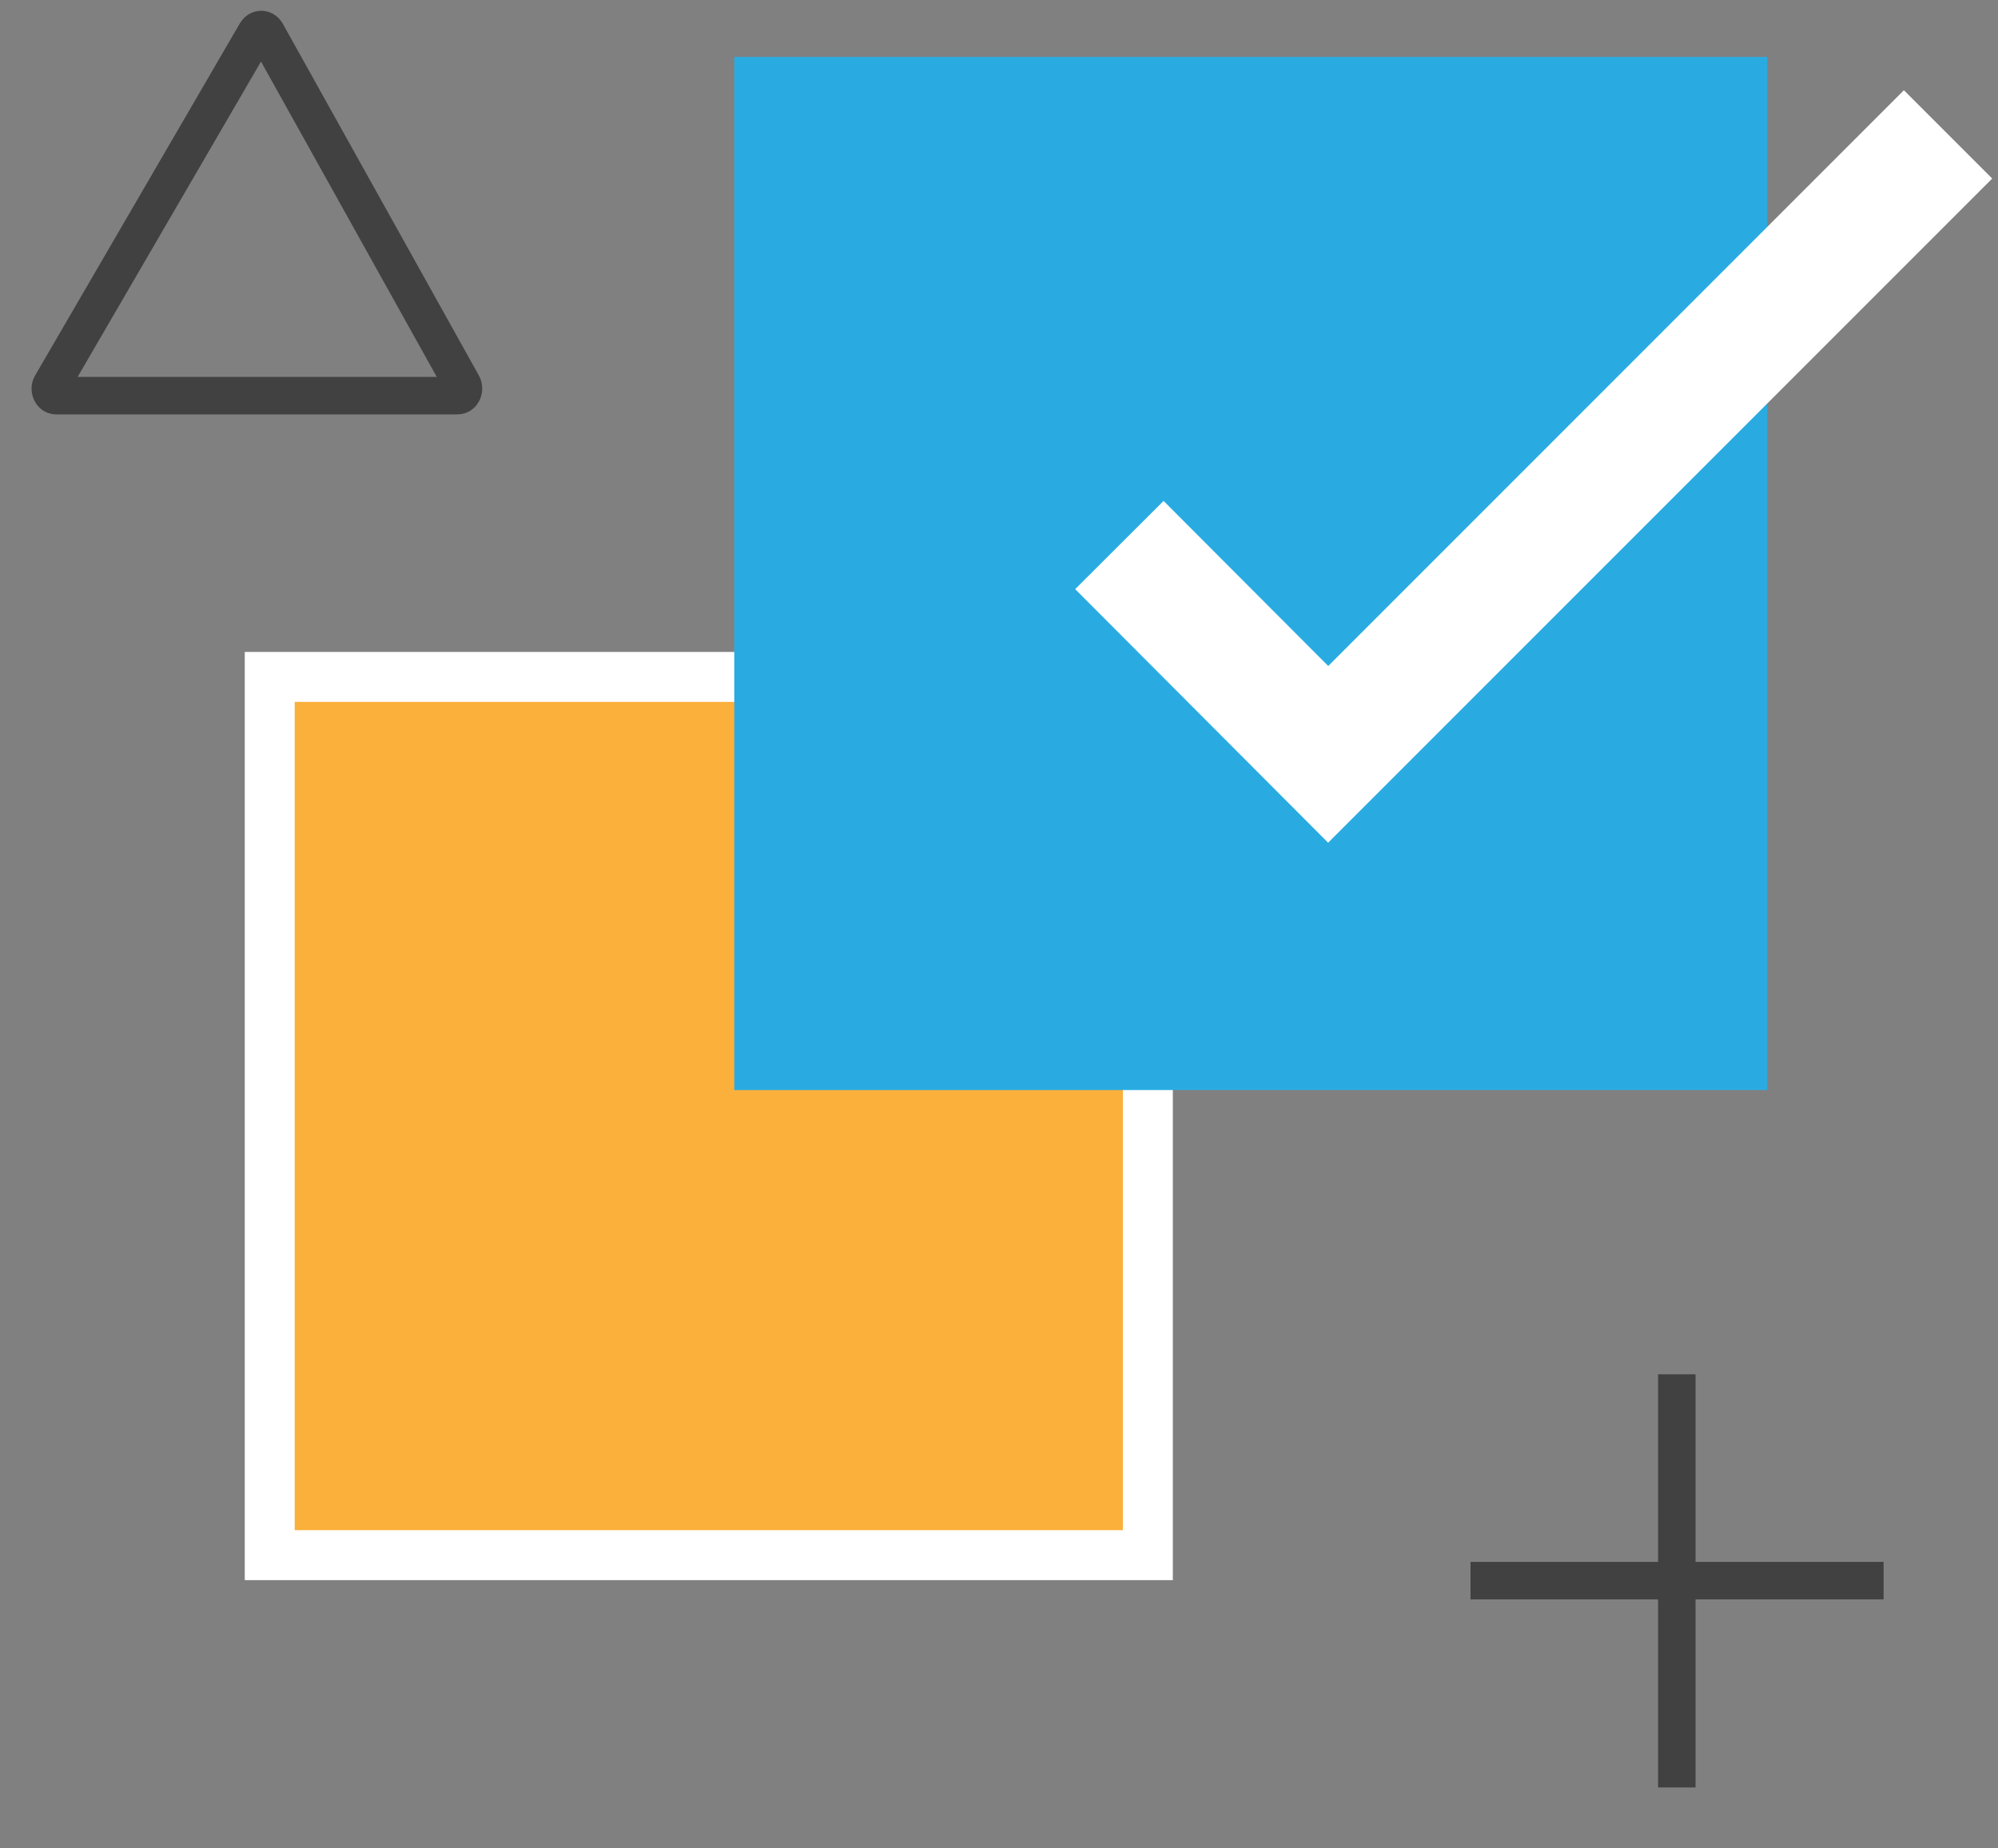 <?xml version="1.0" encoding="utf-8"?>
<!-- Generator: Adobe Illustrator 26.0.1, SVG Export Plug-In . SVG Version: 6.00 Build 0)  -->
<svg version="1.1" id="Layer_1" xmlns="http://www.w3.org/2000/svg" xmlns:xlink="http://www.w3.org/1999/xlink" x="0px" y="0px"
	 viewBox="0 0 40 37" style="enable-background:new 0 0 40 37;" xml:space="preserve">
<rect x="0" y="0" width="40" height="37" fill="#808080" stroke="none"/>
<style type="text/css">
	.st0{fill:none;stroke:#414142;stroke-width:0.75;stroke-miterlimit:10;}
	.st1{fill:#FBB03B;stroke:#FFFFFF;stroke-miterlimit:10;}
	.st2{fill:#29ABE2;}
	.st3{fill:none;stroke:#FFFFFF;stroke-width:2.5;stroke-miterlimit:10;}
</style>
<line class="st0" x1="29.44" y1="31.64" x2="37.71" y2="31.64"/>
<line class="st0" x1="33.57" y1="27.51" x2="33.57" y2="35.78"/>
<path class="st0" d="M1.03,7.7l4.1-7.05c0.05-0.08,0.15-0.08,0.2,0L9.26,7.7c0.05,0.09,0,0.22-0.1,0.22H1.12
	C1.03,7.92,0.97,7.79,1.03,7.7z"/>
<rect x="5.4" y="13.55" class="st1" width="17.58" height="17.58"/>
<rect x="14.7" y="1.14" class="st2" width="20.68" height="20.68"/>
<polyline class="st3" points="39,2.69 26.59,15.1 22.41,10.91 "/>
</svg>
